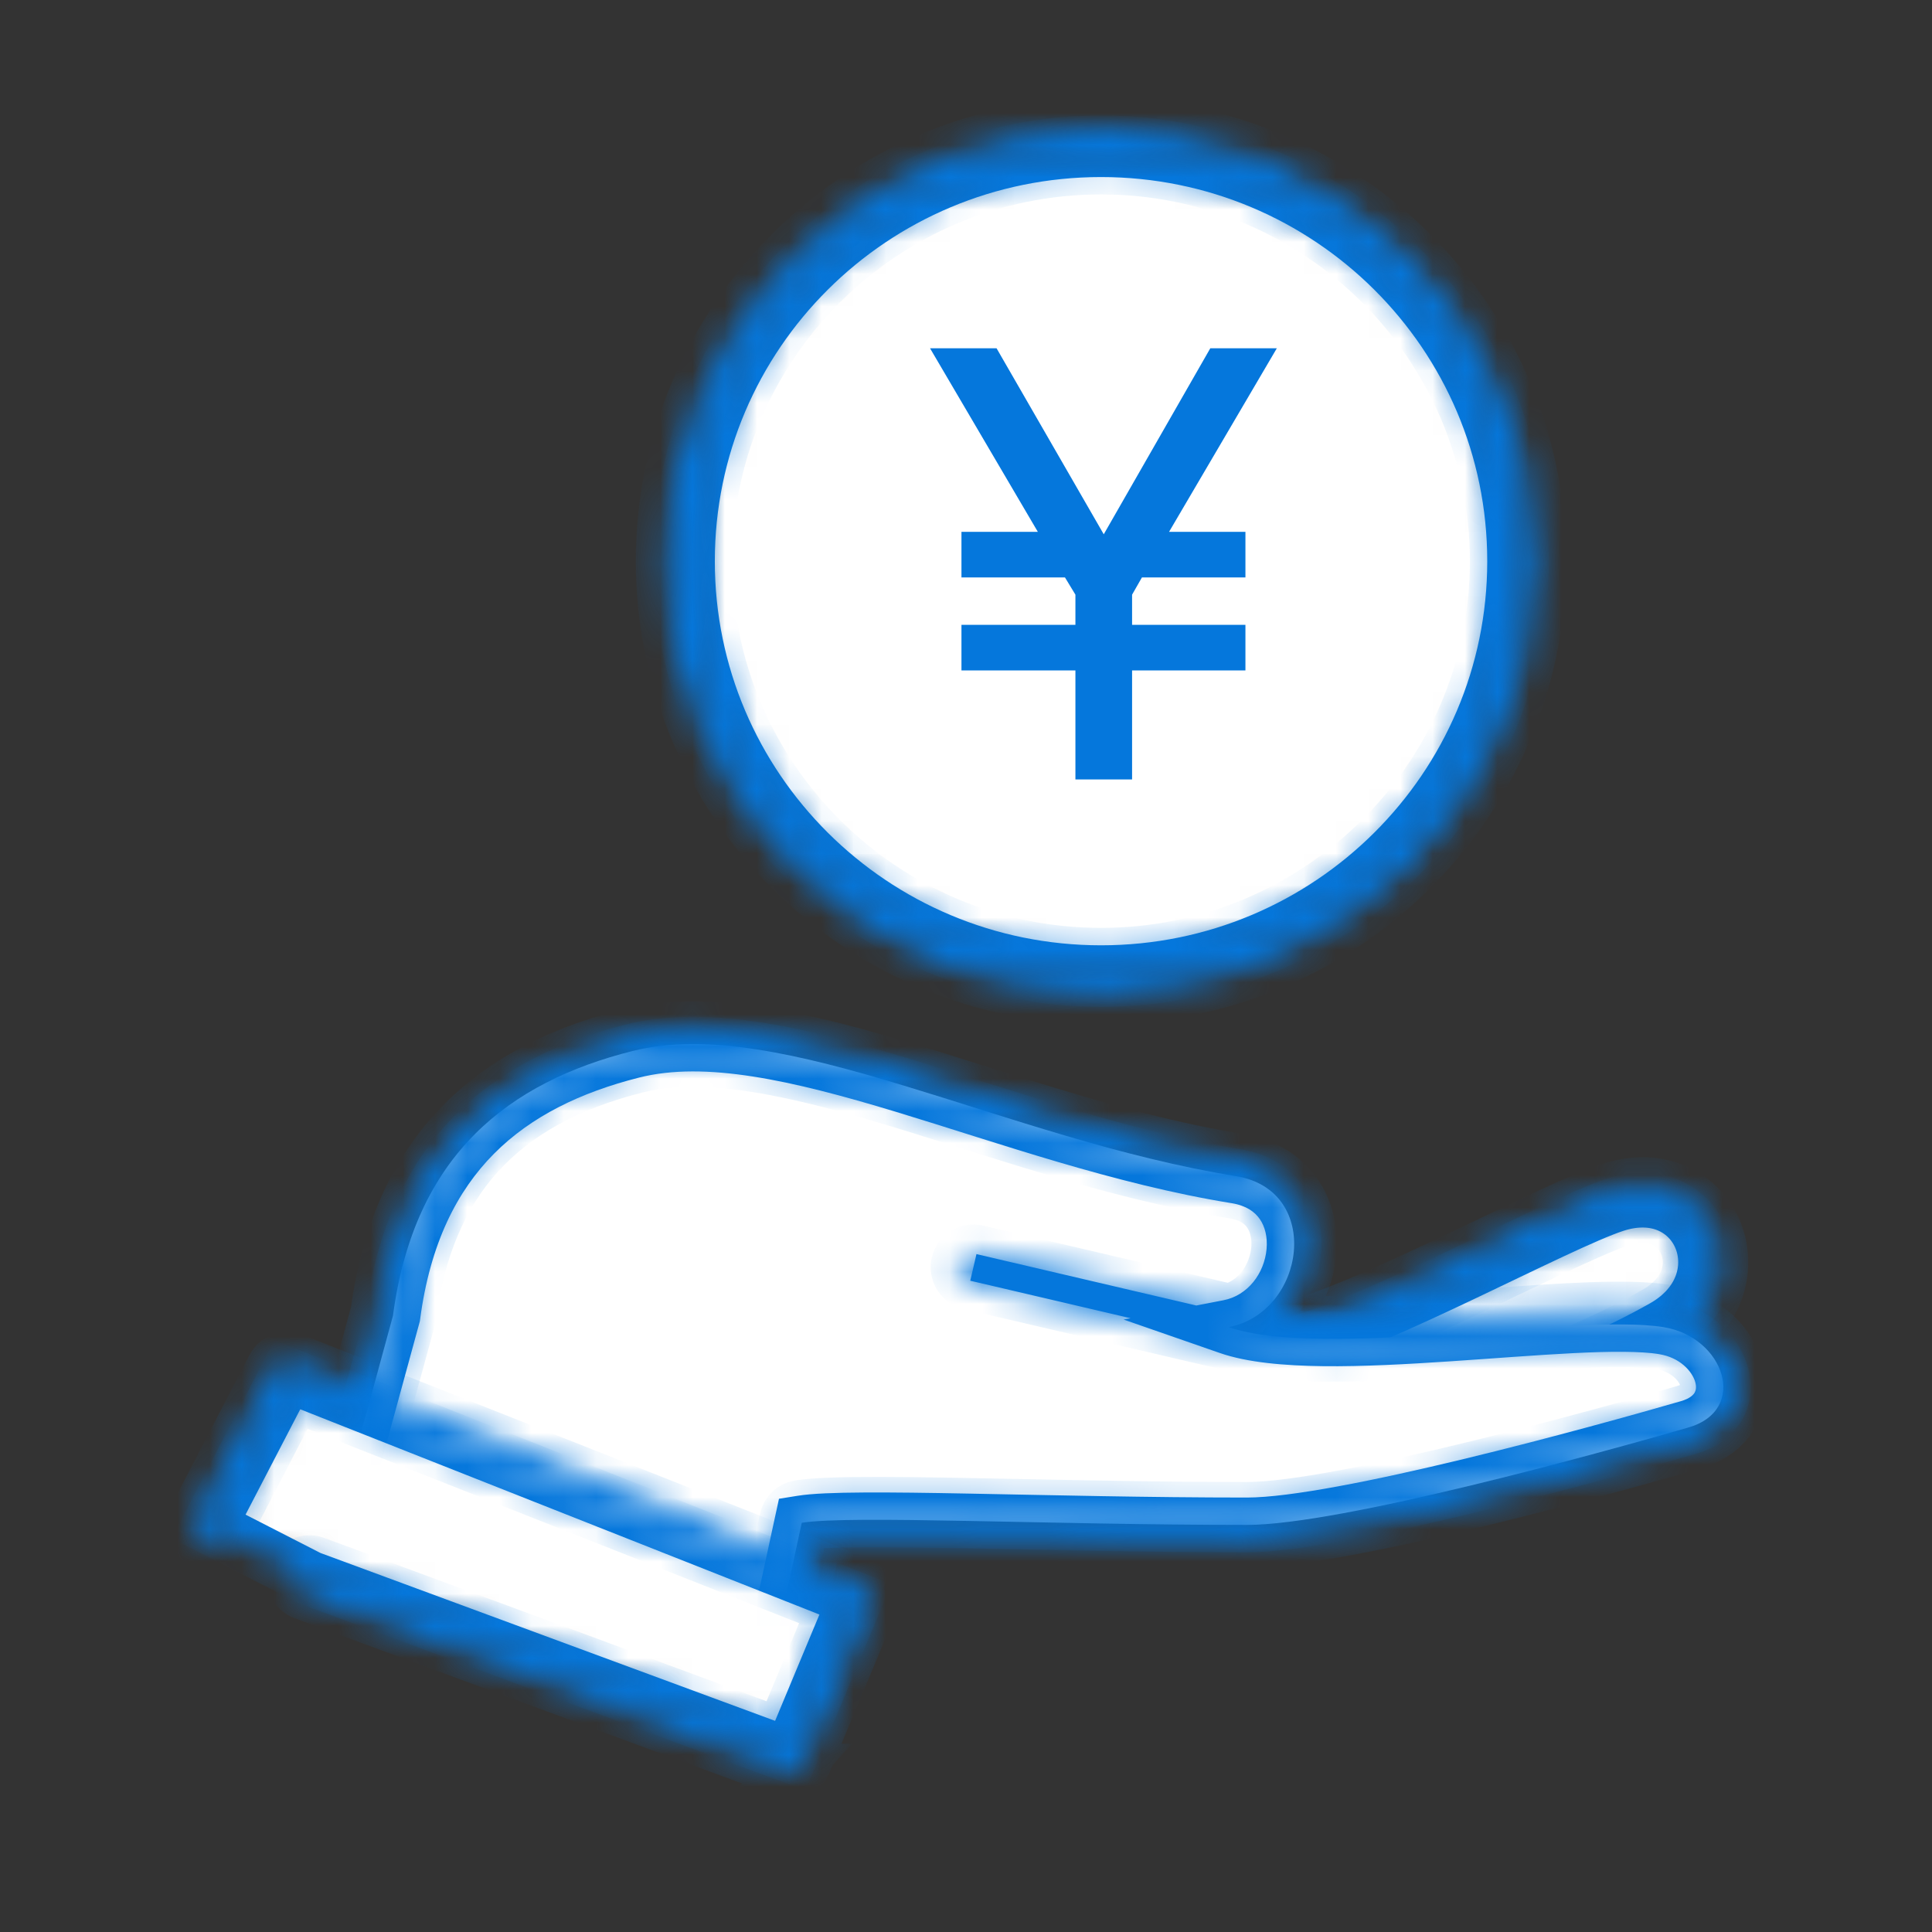 <svg width="60" height="60" viewBox="0 0 60 60" fill="none" xmlns="http://www.w3.org/2000/svg">
<rect x="0" y="0" width="60" height="60" fill="#333333" stroke="none"/>
<mask id="mask0_1548_3431" style="mask-type:alpha" maskUnits="userSpaceOnUse" x="0" y="0" width="60" height="60">
<rect width="60" height="60" fill="#D9D9D9"/>
</mask>
<g mask="url(#mask0_1548_3431)">
<mask id="path-2-inside-1_1548_3431" fill="white">
<path d="M41.905 44.852C45.448 43.924 48.941 42.752 51.66 41.216C54.123 39.824 52.817 36.54 50.144 37.42C48.374 38.002 42.844 41.042 40.209 41.731C37.034 42.562 33.08 43.854 33.08 43.854L41.906 44.852H41.905Z"/>
</mask>
<path d="M41.905 44.852C45.448 43.924 48.941 42.752 51.66 41.216C54.123 39.824 52.817 36.54 50.144 37.42C48.374 38.002 42.844 41.042 40.209 41.731C37.034 42.562 33.08 43.854 33.08 43.854L41.906 44.852H41.905Z" fill="white" stroke="#0577DC" stroke-width="1.699" mask="url(#path-2-inside-1_1548_3431)"/>
<mask id="path-3-inside-2_1548_3431" fill="white">
<path d="M41.905 45.332C41.887 45.332 41.868 45.332 41.852 45.329L33.025 44.331C32.801 44.305 32.623 44.127 32.601 43.901C32.578 43.676 32.715 43.466 32.929 43.395C32.968 43.382 36.933 42.092 40.085 41.265C41.609 40.866 44.251 39.599 46.375 38.583C47.915 37.845 49.245 37.208 49.991 36.963C51.618 36.428 52.794 37.201 53.238 38.207C53.691 39.236 53.464 40.747 51.893 41.635C49.457 43.012 46.23 44.216 42.024 45.318C41.984 45.329 41.943 45.333 41.902 45.333L41.905 45.332ZM35.38 43.629L41.871 44.363C45.952 43.288 49.078 42.122 51.424 40.796C52.481 40.2 52.656 39.26 52.362 38.594C52.113 38.03 51.423 37.504 50.293 37.875C49.606 38.102 48.239 38.757 46.791 39.449C44.518 40.539 41.941 41.772 40.33 42.194C38.675 42.628 36.791 43.192 35.379 43.628L35.38 43.629Z"/>
</mask>
<path d="M41.905 45.332C41.887 45.332 41.868 45.332 41.852 45.329L33.025 44.331C32.801 44.305 32.623 44.127 32.601 43.901C32.578 43.676 32.715 43.466 32.929 43.395C32.968 43.382 36.933 42.092 40.085 41.265C41.609 40.866 44.251 39.599 46.375 38.583C47.915 37.845 49.245 37.208 49.991 36.963C51.618 36.428 52.794 37.201 53.238 38.207C53.691 39.236 53.464 40.747 51.893 41.635C49.457 43.012 46.23 44.216 42.024 45.318C41.984 45.329 41.943 45.333 41.902 45.333L41.905 45.332ZM35.38 43.629L41.871 44.363C45.952 43.288 49.078 42.122 51.424 40.796C52.481 40.2 52.656 39.26 52.362 38.594C52.113 38.03 51.423 37.504 50.293 37.875C49.606 38.102 48.239 38.757 46.791 39.449C44.518 40.539 41.941 41.772 40.33 42.194C38.675 42.628 36.791 43.192 35.379 43.628L35.38 43.629Z" fill="#0577DC" stroke="#0577DC" stroke-width="1.699" mask="url(#path-3-inside-2_1548_3431)"/>
<mask id="path-4-inside-3_1548_3431" fill="white">
<path d="M51.66 41.215C48.968 40.785 41.039 42.217 38.157 41.215C40.554 40.752 41.081 36.963 38.386 36.527C31.213 35.369 24.269 31.472 19.639 32.641C15.822 33.605 12.867 35.841 12.204 40.863L10.547 46.93L23.905 51.876L24.899 47.292C26.401 47.049 32.575 47.358 38.725 47.358C41.629 47.358 49.73 45.113 52.43 44.334C54.322 43.788 53.548 41.517 51.66 41.216V41.215Z"/>
</mask>
<path d="M51.66 41.215C48.968 40.785 41.039 42.217 38.157 41.215C40.554 40.752 41.081 36.963 38.386 36.527C31.213 35.369 24.269 31.472 19.639 32.641C15.822 33.605 12.867 35.841 12.204 40.863L10.547 46.93L23.905 51.876L24.899 47.292C26.401 47.049 32.575 47.358 38.725 47.358C41.629 47.358 49.73 45.113 52.43 44.334C54.322 43.788 53.548 41.517 51.66 41.216V41.215Z" fill="white"/>
<path d="M38.254 40.801L30.325 38.947L30.132 39.774L38.06 41.628L38.254 40.801ZM51.66 41.215H52.509V40.49L51.793 40.376L51.66 41.215ZM38.157 41.215L37.996 40.38L34.895 40.98L37.878 42.017L38.157 41.215ZM38.386 36.527L38.522 35.689L38.522 35.689L38.386 36.527ZM19.639 32.641L19.431 31.817L19.431 31.817L19.639 32.641ZM12.204 40.863L13.024 41.087L13.039 41.031L13.047 40.974L12.204 40.863ZM10.547 46.93L9.727 46.706L9.522 47.457L10.252 47.727L10.547 46.93ZM23.905 51.876L23.61 52.672L24.528 53.012L24.736 52.056L23.905 51.876ZM24.899 47.292L24.764 46.454L24.192 46.546L24.069 47.112L24.899 47.292ZM52.43 44.334L52.195 43.517L52.195 43.517L52.43 44.334ZM51.66 41.216H50.81V41.941L51.526 42.055L51.66 41.216ZM51.793 40.376C51.022 40.252 49.939 40.268 48.777 40.326C47.602 40.385 46.245 40.493 44.923 40.582C43.587 40.671 42.269 40.741 41.114 40.728C39.937 40.714 39.019 40.615 38.436 40.412L37.878 42.017C38.737 42.316 39.89 42.413 41.095 42.427C42.321 42.441 43.694 42.367 45.036 42.277C46.394 42.187 47.704 42.081 48.862 42.023C50.034 41.964 50.951 41.962 51.526 42.053L51.793 40.376ZM38.318 42.049C39.964 41.731 40.906 40.291 41.027 38.936C41.089 38.245 40.947 37.51 40.524 36.896C40.09 36.267 39.406 35.832 38.522 35.689L38.251 37.366C38.713 37.441 38.974 37.642 39.125 37.861C39.286 38.094 39.367 38.417 39.335 38.785C39.267 39.549 38.748 40.235 37.996 40.38L38.318 42.049ZM38.522 35.689C35.01 35.122 31.573 33.888 28.305 32.898C25.126 31.935 22.009 31.166 19.431 31.817L19.847 33.465C21.899 32.947 24.568 33.542 27.812 34.525C30.968 35.48 34.59 36.775 38.251 37.366L38.522 35.689ZM19.431 31.817C17.426 32.324 15.577 33.182 14.136 34.632C12.687 36.091 11.714 38.086 11.362 40.752L13.047 40.974C13.358 38.618 14.194 36.985 15.342 35.829C16.499 34.665 18.035 33.923 19.847 33.465L19.431 31.817ZM11.385 40.639L9.727 46.706L11.366 47.154L13.024 41.087L11.385 40.639ZM10.252 47.727L23.61 52.672L24.2 51.079L10.842 46.133L10.252 47.727ZM24.736 52.056L25.73 47.472L24.069 47.112L23.075 51.696L24.736 52.056ZM25.035 48.131C25.335 48.083 25.938 48.055 26.833 48.05C27.708 48.044 28.803 48.06 30.053 48.084C32.546 48.13 35.639 48.208 38.725 48.208V46.508C35.66 46.508 32.592 46.432 30.085 46.385C28.835 46.361 27.721 46.345 26.823 46.351C25.946 46.356 25.214 46.381 24.764 46.454L25.035 48.131ZM38.725 48.208C40.297 48.208 43.151 47.617 45.853 46.964C48.596 46.301 51.31 45.541 52.666 45.15L52.195 43.517C50.851 43.905 48.163 44.658 45.454 45.312C42.705 45.977 40.057 46.508 38.725 46.508V48.208ZM52.666 45.15C53.308 44.965 53.821 44.601 54.116 44.072C54.407 43.548 54.427 42.965 54.279 42.449C53.989 41.436 53.04 40.576 51.793 40.377L51.526 42.055C52.168 42.157 52.55 42.583 52.646 42.917C52.691 43.075 52.667 43.18 52.631 43.245C52.598 43.306 52.498 43.43 52.195 43.517L52.666 45.15ZM52.509 41.216V41.215H50.81V41.216H52.509Z" fill="#0577DC" mask="url(#path-4-inside-3_1548_3431)"/>
<mask id="path-6-inside-4_1548_3431" fill="white">
<path d="M23.905 52.357C23.849 52.357 23.793 52.348 23.739 52.326L10.38 47.381C10.147 47.295 10.018 47.043 10.084 46.803L11.733 40.767C12.353 36.151 14.9 33.341 19.521 32.175C22.461 31.432 26.268 32.633 30.299 33.906C32.943 34.741 35.675 35.603 38.462 36.054C39.803 36.271 40.648 37.238 40.67 38.58C40.684 39.426 40.316 40.382 39.6 41.019C41.369 41.208 43.937 41.025 46.263 40.858C48.471 40.701 50.556 40.553 51.734 40.741C52.959 40.936 53.931 41.893 53.997 42.969C54.048 43.825 53.501 44.525 52.563 44.795C50.803 45.303 41.862 47.838 38.725 47.838C36.248 47.838 33.773 47.787 31.588 47.745C28.818 47.69 26.383 47.641 25.296 47.731L24.374 51.979C24.345 52.115 24.258 52.232 24.136 52.299C24.064 52.339 23.985 52.358 23.905 52.358V52.357ZM11.127 46.632L23.554 51.232L24.432 47.188C24.473 46.996 24.629 46.848 24.824 46.816C25.765 46.663 28.343 46.715 31.61 46.78C33.788 46.825 36.258 46.874 38.727 46.874C41.735 46.874 50.56 44.37 52.299 43.867C52.655 43.765 53.072 43.536 53.041 43.024C53.007 42.475 52.453 41.826 51.586 41.687C50.518 41.517 48.486 41.661 46.335 41.815C43.125 42.044 39.806 42.281 38.028 41.675L30.123 39.825C29.902 39.773 29.752 39.576 29.752 39.358C29.752 39.321 29.757 39.284 29.764 39.248C29.825 38.989 30.082 38.829 30.341 38.889L38.165 40.718C39.189 40.467 39.728 39.449 39.714 38.59C39.708 38.178 39.559 37.198 38.313 36.998C35.457 36.536 32.689 35.664 30.013 34.819C26.116 33.589 22.435 32.427 19.759 33.102C15.494 34.18 13.246 36.665 12.684 40.921C12.681 40.942 12.676 40.964 12.672 40.985L11.13 46.627L11.127 46.632Z"/>
</mask>
<path d="M23.905 52.357C23.849 52.357 23.793 52.348 23.739 52.326L10.38 47.381C10.147 47.295 10.018 47.043 10.084 46.803L11.733 40.767C12.353 36.151 14.9 33.341 19.521 32.175C22.461 31.432 26.268 32.633 30.299 33.906C32.943 34.741 35.675 35.603 38.462 36.054C39.803 36.271 40.648 37.238 40.67 38.58C40.684 39.426 40.316 40.382 39.6 41.019C41.369 41.208 43.937 41.025 46.263 40.858C48.471 40.701 50.556 40.553 51.734 40.741C52.959 40.936 53.931 41.893 53.997 42.969C54.048 43.825 53.501 44.525 52.563 44.795C50.803 45.303 41.862 47.838 38.725 47.838C36.248 47.838 33.773 47.787 31.588 47.745C28.818 47.69 26.383 47.641 25.296 47.731L24.374 51.979C24.345 52.115 24.258 52.232 24.136 52.299C24.064 52.339 23.985 52.358 23.905 52.358V52.357ZM11.127 46.632L23.554 51.232L24.432 47.188C24.473 46.996 24.629 46.848 24.824 46.816C25.765 46.663 28.343 46.715 31.61 46.78C33.788 46.825 36.258 46.874 38.727 46.874C41.735 46.874 50.56 44.37 52.299 43.867C52.655 43.765 53.072 43.536 53.041 43.024C53.007 42.475 52.453 41.826 51.586 41.687C50.518 41.517 48.486 41.661 46.335 41.815C43.125 42.044 39.806 42.281 38.028 41.675L30.123 39.825C29.902 39.773 29.752 39.576 29.752 39.358C29.752 39.321 29.757 39.284 29.764 39.248C29.825 38.989 30.082 38.829 30.341 38.889L38.165 40.718C39.189 40.467 39.728 39.449 39.714 38.59C39.708 38.178 39.559 37.198 38.313 36.998C35.457 36.536 32.689 35.664 30.013 34.819C26.116 33.589 22.435 32.427 19.759 33.102C15.494 34.18 13.246 36.665 12.684 40.921C12.681 40.942 12.676 40.964 12.672 40.985L11.13 46.627L11.127 46.632Z" fill="#0577DC" stroke="#0577DC" stroke-width="1.699" mask="url(#path-6-inside-4_1548_3431)"/>
<mask id="path-7-inside-5_1548_3431" fill="white">
<path d="M6.478 47.405L9.609 49.008L24.542 54.522L26.565 49.669L8.924 42.695L6.478 47.405Z"/>
</mask>
<path d="M6.478 47.405L9.609 49.008L24.542 54.522L26.565 49.669L8.924 42.695L6.478 47.405Z" fill="white" stroke="#0577DC" stroke-width="1.699" mask="url(#path-7-inside-5_1548_3431)"/>
<mask id="path-8-inside-6_1548_3431" fill="white">
<path d="M24.542 55.004C24.487 55.004 24.431 54.995 24.376 54.973L9.443 49.459C9.194 49.368 9.067 49.091 9.159 48.842C9.251 48.593 9.527 48.466 9.776 48.558L24.276 53.913L25.933 49.936L9.15 43.302L6.906 47.629C6.784 47.864 6.494 47.956 6.259 47.833C6.024 47.711 5.932 47.421 6.054 47.185L8.498 42.475C8.611 42.257 8.872 42.159 9.1 42.251L26.74 49.224C26.861 49.271 26.956 49.365 27.006 49.484C27.056 49.603 27.056 49.736 27.006 49.855L24.983 54.709C24.907 54.892 24.728 55.005 24.541 55.005L24.542 55.004Z"/>
</mask>
<path d="M24.542 55.004C24.487 55.004 24.431 54.995 24.376 54.973L9.443 49.459C9.194 49.368 9.067 49.091 9.159 48.842C9.251 48.593 9.527 48.466 9.776 48.558L24.276 53.913L25.933 49.936L9.15 43.302L6.906 47.629C6.784 47.864 6.494 47.956 6.259 47.833C6.024 47.711 5.932 47.421 6.054 47.185L8.498 42.475C8.611 42.257 8.872 42.159 9.1 42.251L26.74 49.224C26.861 49.271 26.956 49.365 27.006 49.484C27.056 49.603 27.056 49.736 27.006 49.855L24.983 54.709C24.907 54.892 24.728 55.005 24.541 55.005L24.542 55.004Z" fill="#0577DC" stroke="#0577DC" stroke-width="1.699" mask="url(#path-8-inside-6_1548_3431)"/>
<mask id="path-9-inside-7_1548_3431" fill="white">
<path d="M34.193 30.314C41.346 30.314 47.144 24.545 47.144 17.428C47.144 10.311 41.346 4.542 34.193 4.542C27.041 4.542 21.243 10.311 21.243 17.428C21.243 24.545 27.041 30.314 34.193 30.314Z"/>
</mask>
<path d="M34.193 30.314C41.346 30.314 47.144 24.545 47.144 17.428C47.144 10.311 41.346 4.542 34.193 4.542C27.041 4.542 21.243 10.311 21.243 17.428C21.243 24.545 27.041 30.314 34.193 30.314Z" fill="white" stroke="#0577DC" stroke-width="1.913" mask="url(#path-9-inside-7_1548_3431)"/>
<mask id="path-10-inside-8_1548_3431" fill="white">
<path d="M34.193 30.854C26.754 30.854 20.701 24.831 20.701 17.428C20.701 10.025 26.754 4 34.193 4C41.633 4 47.685 10.023 47.685 17.426C47.685 24.829 41.633 30.853 34.193 30.853V30.854ZM34.193 5.082C27.35 5.082 21.782 10.62 21.782 17.428C21.782 24.236 27.35 29.772 34.193 29.772C41.037 29.772 46.605 24.234 46.605 17.428C46.605 10.622 41.037 5.082 34.193 5.082Z"/>
</mask>
<path d="M34.193 30.854C26.754 30.854 20.701 24.831 20.701 17.428C20.701 10.025 26.754 4 34.193 4C41.633 4 47.685 10.023 47.685 17.426C47.685 24.829 41.633 30.853 34.193 30.853V30.854ZM34.193 5.082C27.35 5.082 21.782 10.62 21.782 17.428C21.782 24.236 27.35 29.772 34.193 29.772C41.037 29.772 46.605 24.234 46.605 17.428C46.605 10.622 41.037 5.082 34.193 5.082Z" fill="#0577DC" stroke="#0577DC" stroke-width="1.913" mask="url(#path-10-inside-8_1548_3431)"/>
<path d="M33.398 24.206V20.821H29.859V19.405H33.398V18.468L33.073 17.932H29.859V16.517H32.231L28.883 10.816H30.949L34.278 16.593L37.587 10.816H39.653L36.306 16.517H38.678V17.932H35.464L35.158 18.468V19.405H38.678V20.821H35.158V24.206H33.398Z" fill="#0577DC"/>
</g>
</svg>
